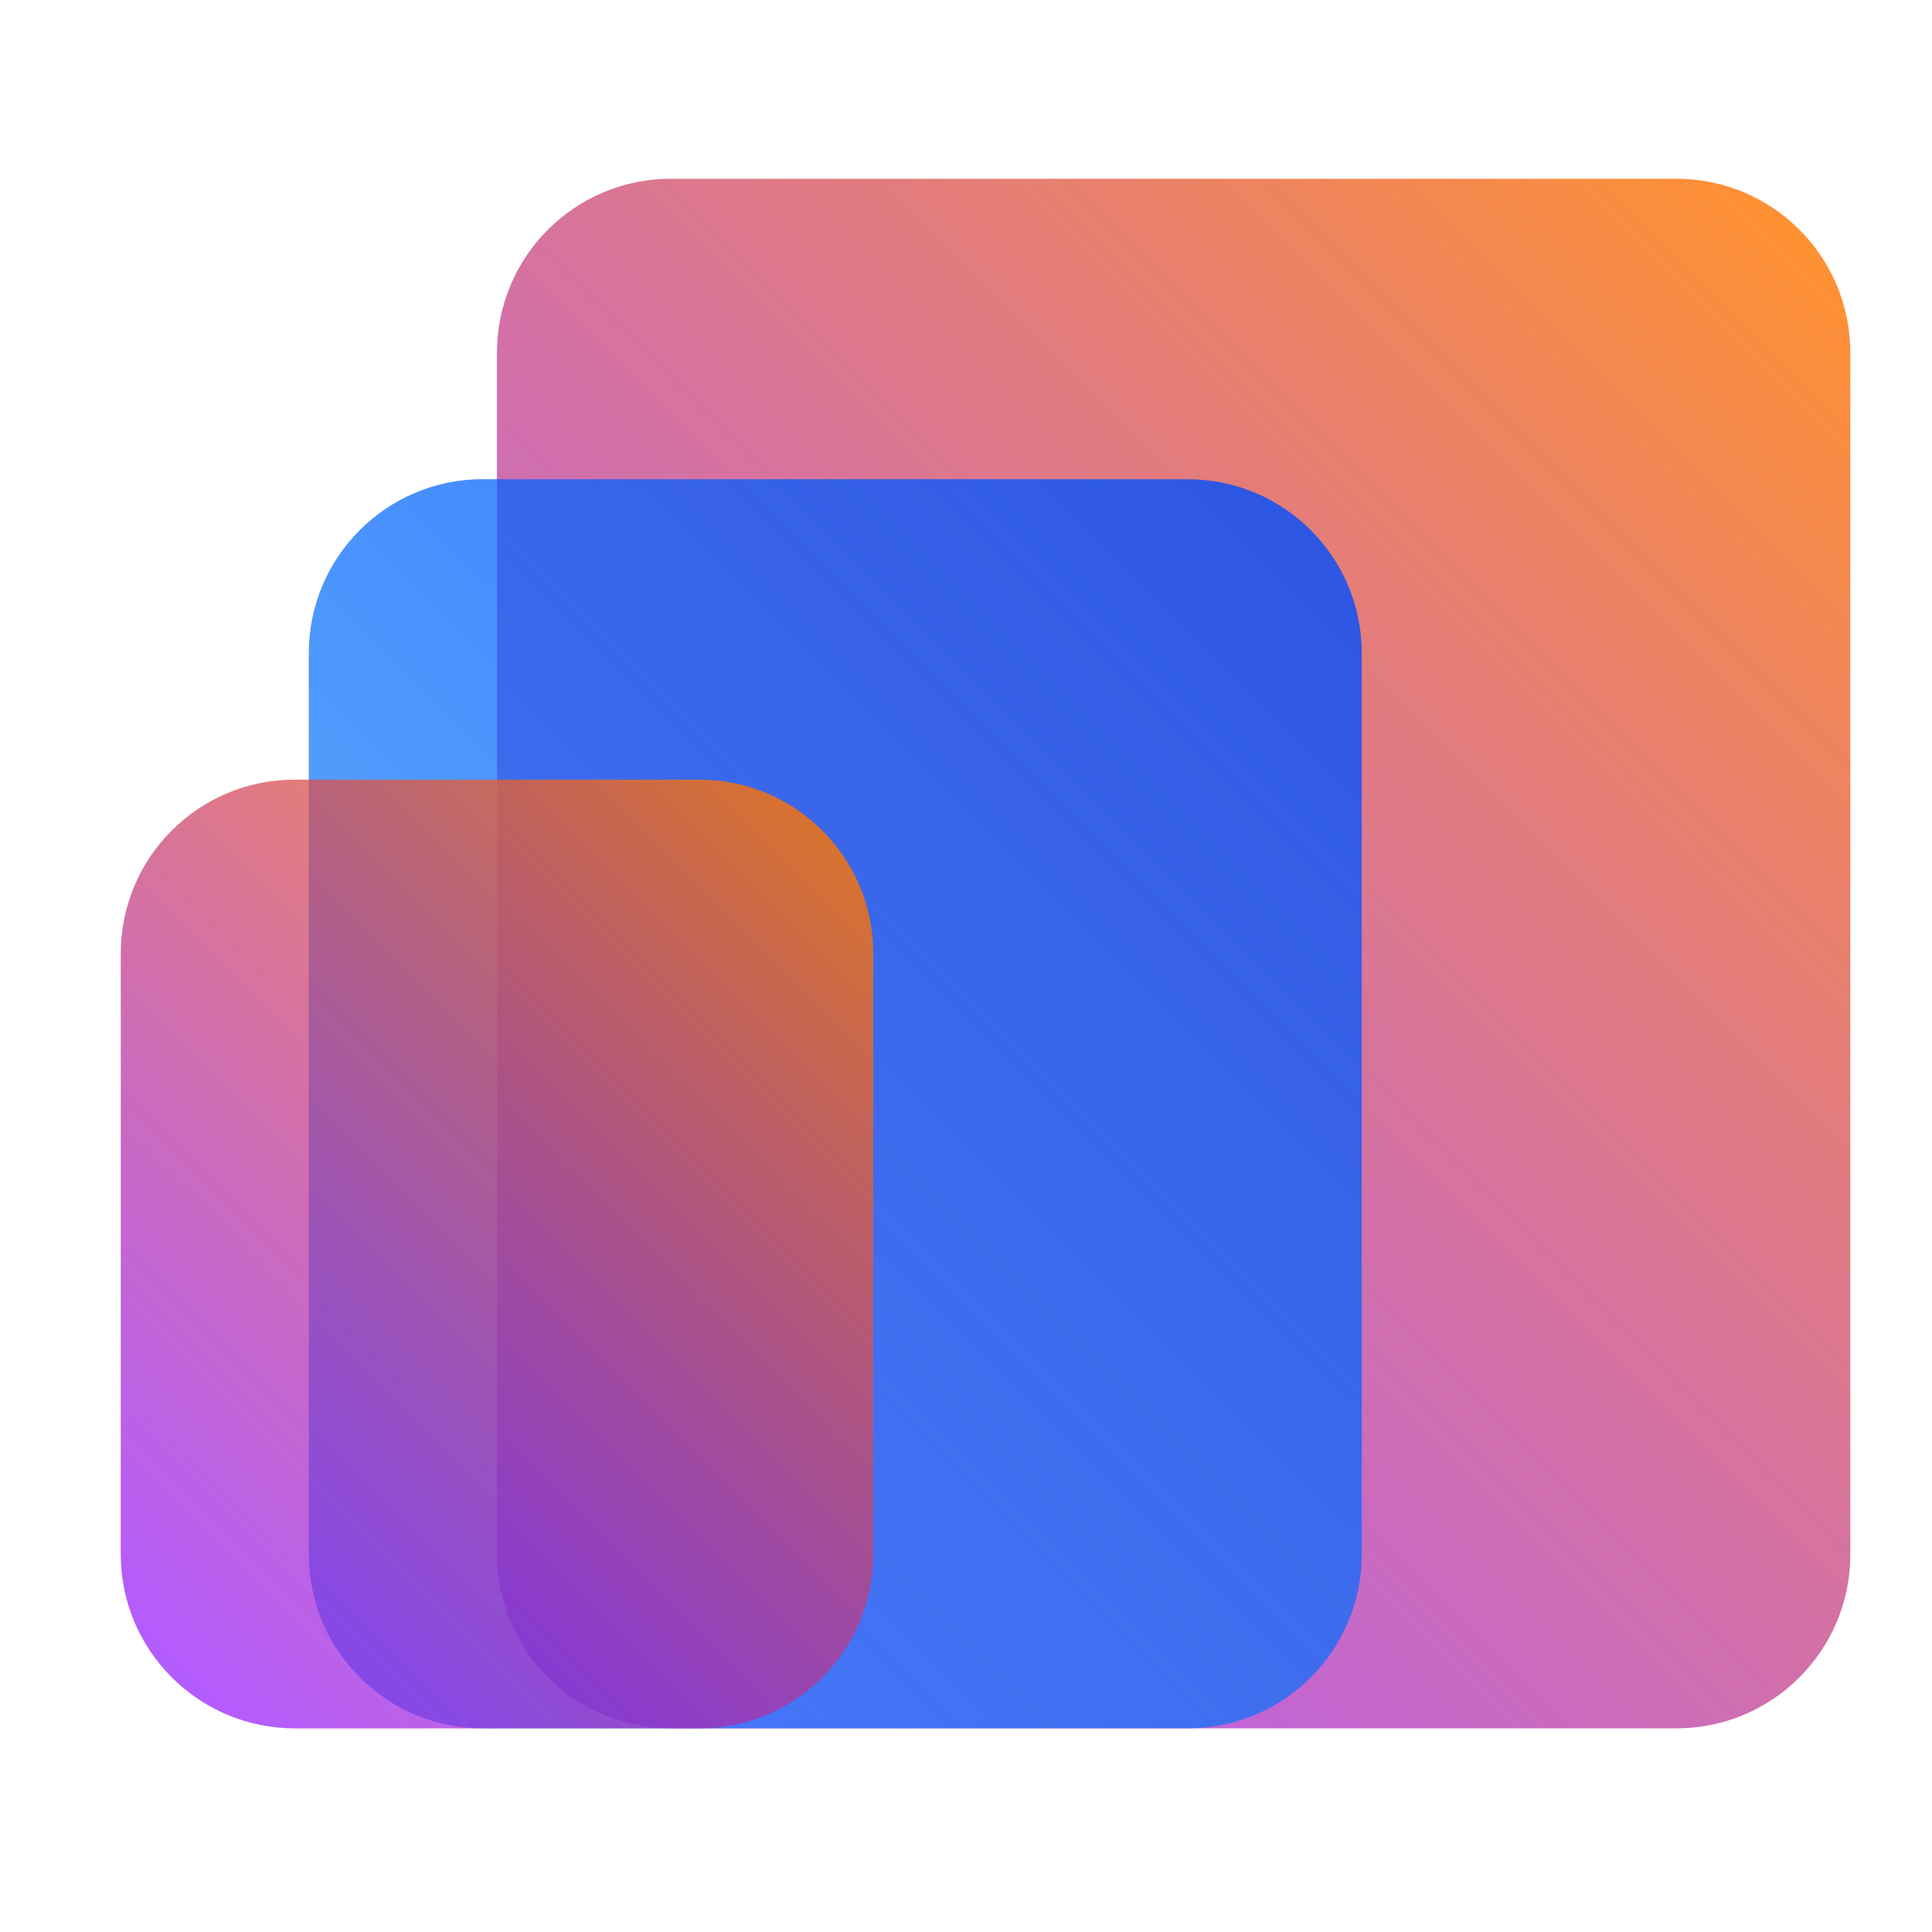 <svg width="48" height="48" viewBox="0 0 48 48" fill="none" xmlns="http://www.w3.org/2000/svg">
<path opacity="0.8" d="M41.651 42.94H16.673C14.283 42.94 12.347 41.003 12.347 38.614V8.762C12.347 6.377 14.28 4.441 16.667 4.441H41.651C44.036 4.441 45.971 6.375 45.971 8.762V38.62C45.971 41.005 44.037 42.94 41.651 42.94Z" fill="url(#paint0_linear_1134_1131)"/>
<path opacity="0.8" d="M11.994 11.907H29.513C31.897 11.907 33.832 13.842 33.832 16.226V38.619C33.832 41.003 31.897 42.94 29.512 42.94H11.992C9.609 42.94 7.672 41.005 7.672 38.619V16.226C7.672 13.842 9.607 11.905 11.992 11.905L11.994 11.907Z" fill="url(#paint1_linear_1134_1131)"/>
<path opacity="0.8" d="M17.377 42.941H7.326C4.937 42.941 3 41.004 3 38.614V23.691C3 21.305 4.934 19.37 7.32 19.37H17.376C19.761 19.37 21.696 21.304 21.696 23.691V38.622C21.696 41.007 19.762 42.941 17.377 42.941Z" fill="url(#paint2_linear_1134_1131)"/>
<defs>
<linearGradient id="paint0_linear_1134_1131" x1="12.396" y1="40.455" x2="45.923" y2="6.926" gradientUnits="userSpaceOnUse">
<stop stop-color="#8800FF" stop-opacity="0.8"/>
<stop offset="1" stop-color="#FF7500"/>
</linearGradient>
<linearGradient id="paint1_linear_1134_1131" x1="7.719" y1="40.456" x2="33.786" y2="14.39" gradientUnits="userSpaceOnUse">
<stop stop-color="#0E8BF8" stop-opacity="0.8"/>
<stop offset="1" stop-color="#004DFF"/>
</linearGradient>
<linearGradient id="paint2_linear_1134_1131" x1="3.049" y1="40.456" x2="21.649" y2="21.855" gradientUnits="userSpaceOnUse">
<stop stop-color="#8800FF" stop-opacity="0.8"/>
<stop offset="1" stop-color="#FF7500"/>
</linearGradient>
</defs>
</svg>
